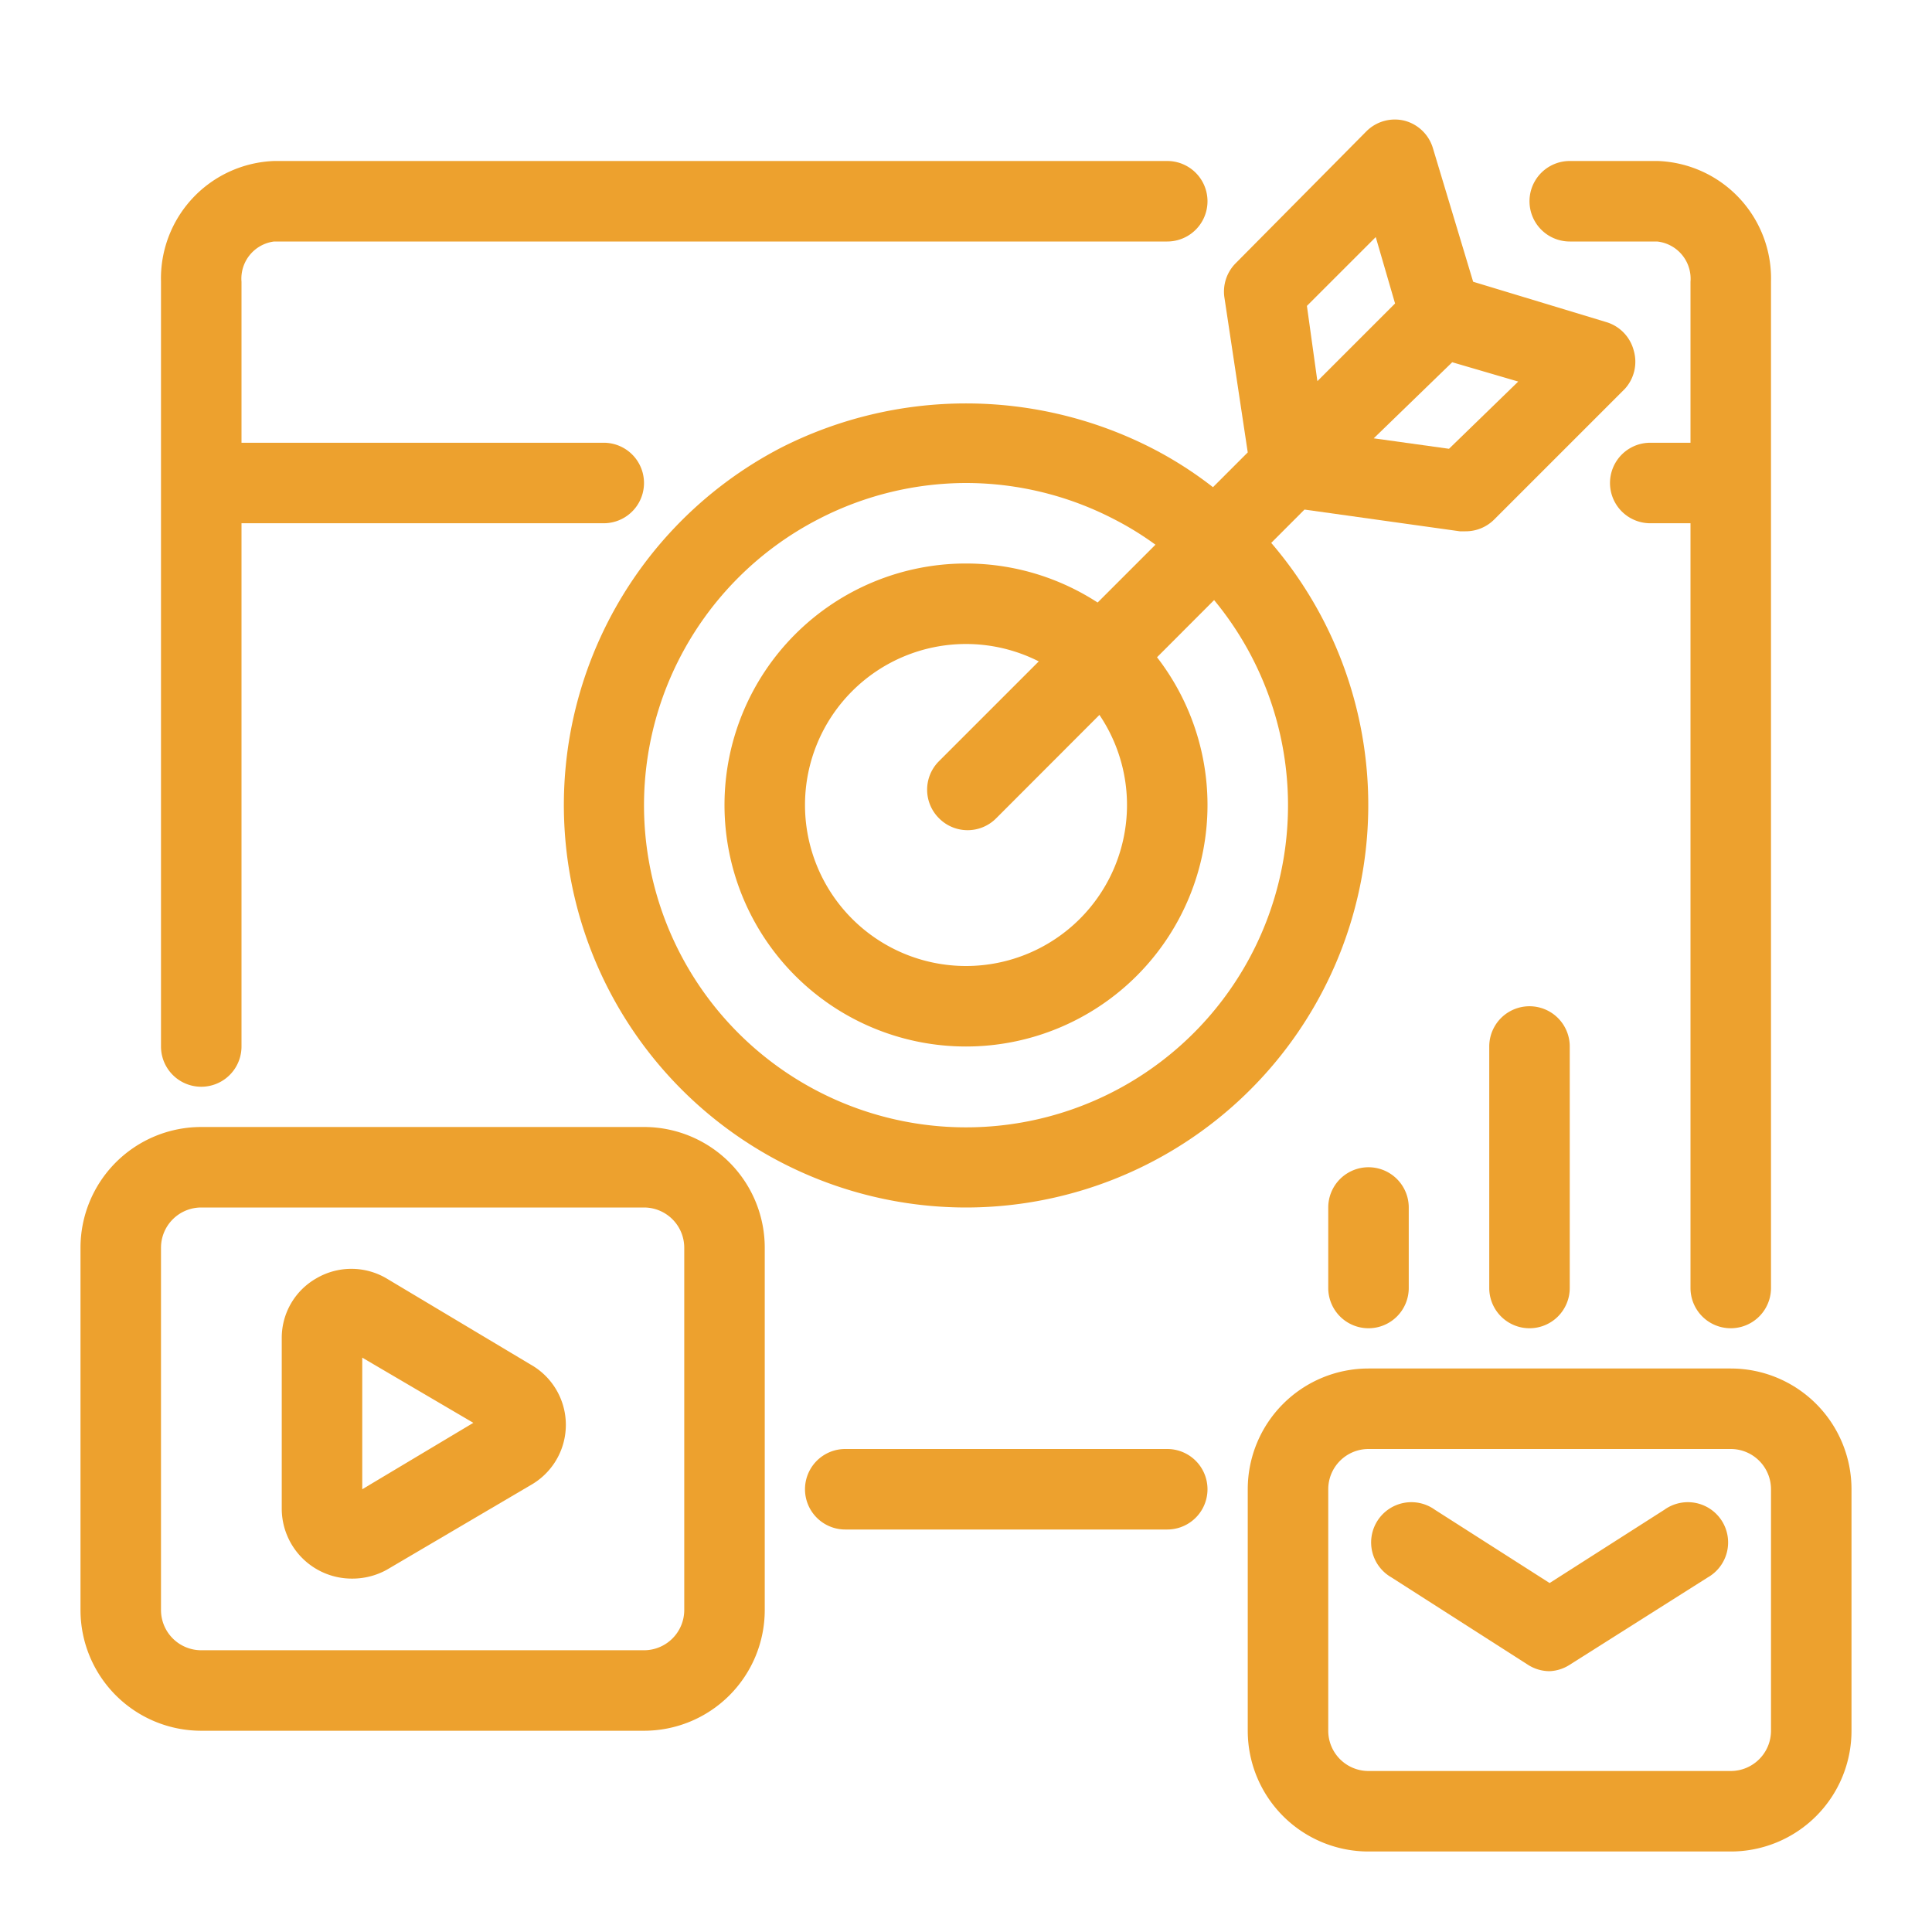 <svg id="Layer_1" height="300" viewBox="0 0 48 48" width="300" xmlns="http://www.w3.org/2000/svg" data-name="Layer 1" version="1.1" xmlns:xlink="http://www.w3.org/1999/xlink" xmlns:svgjs="http://svgjs.dev/svgjs"><g width="100%" height="100%" transform="matrix(1,0,0,1,0,0)"><g><path d="m16 43h-11a3 3 0 0 1 -3-3v-9a3 3 0 0 1 3-3h11a3 3 0 0 1 3 3v9a3 3 0 0 1 -3 3zm-11-13a1 1 0 0 0 -1 1v9a1 1 0 0 0 1 1h11a1 1 0 0 0 1-1v-9a1 1 0 0 0 -1-1z" fill="#eda12e" fill-opacity="1" data-original-color="#000000ff" stroke="none" stroke-opacity="1"/><path d="m38.5 41.52a1 1 0 0 1 -.54-.16l-3.39-2.17a1 1 0 1 1 1.08-1.68l2.85 1.82 2.85-1.82a1 1 0 1 1 1.08 1.68l-3.43 2.17a1 1 0 0 1 -.5.16z" fill="#eda12e" fill-opacity="1" data-original-color="#000000ff" stroke="none" stroke-opacity="1"/><path d="m43 46h-9a3 3 0 0 1 -3-3v-6a3 3 0 0 1 3-3h9a3 3 0 0 1 3 3v6a3 3 0 0 1 -3 3zm-9-10a1 1 0 0 0 -1 1v6a1 1 0 0 0 1 1h9a1 1 0 0 0 1-1v-6a1 1 0 0 0 -1-1z" fill="#eda12e" fill-opacity="1" data-original-color="#000000ff" stroke="none" stroke-opacity="1"/><path d="m8.73 39.22a1.74 1.74 0 0 1 -1.73-1.73v-4.24a1.7 1.7 0 0 1 .86-1.49 1.72 1.72 0 0 1 1.74 0l3.58 2.14a1.72 1.72 0 0 1 0 3l-3.57 2.1a1.77 1.77 0 0 1 -.88.22zm.27-5.49v3.27l2.76-1.65z" fill="#eda12e" fill-opacity="1" data-original-color="#000000ff" stroke="none" stroke-opacity="1"/><path d="m29 38h-8a1 1 0 0 1 0-2h8a1 1 0 0 1 0 2z" fill="#eda12e" fill-opacity="1" data-original-color="#000000ff" stroke="none" stroke-opacity="1"/><path d="m24 30a10 10 0 0 1 -4.57-18.89 10.15 10.15 0 0 1 9.14 0 9.58 9.58 0 0 1 2.28 1.61 10 10 0 0 1 -6.85 17.28zm0-18a8 8 0 0 0 -3.65.89 8 8 0 1 0 9.13 1.29 7.66 7.66 0 0 0 -1.82-1.29 8 8 0 0 0 -3.66-.89z" fill="#eda12e" fill-opacity="1" data-original-color="#000000ff" stroke="none" stroke-opacity="1"/><path d="m24 26a6 6 0 1 1 6-6 6 6 0 0 1 -6 6zm0-10a4 4 0 1 0 4 4 4 4 0 0 0 -4-4z" fill="#eda12e" fill-opacity="1" data-original-color="#000000ff" stroke="none" stroke-opacity="1"/><path d="m40.59 8.71a1 1 0 0 0 -.69-.71l-3.3-1-1-3.32a1 1 0 0 0 -.7-.68 1 1 0 0 0 -.95.26l-3.25 3.28a1 1 0 0 0 -.28.85l.58 3.85-7.67 7.67a1 1 0 0 0 0 1.42 1 1 0 0 0 1.42 0l7.66-7.67 3.86.54h.14a1 1 0 0 0 .71-.29l3.25-3.25a1 1 0 0 0 .22-.95zm-6.41-2.82.48 1.65-1.93 1.93-.26-1.87zm1.82 5.26-1.87-.26 1.95-1.89 1.64.48z" fill="#eda12e" fill-opacity="1" data-original-color="#000000ff" stroke="none" stroke-opacity="1"/><path d="m34 33a1 1 0 0 1 -1-1v-2a1 1 0 0 1 2 0v2a1 1 0 0 1 -1 1z" fill="#eda12e" fill-opacity="1" data-original-color="#000000ff" stroke="none" stroke-opacity="1"/><path d="m38 33a1 1 0 0 1 -1-1v-6a1 1 0 0 1 2 0v6a1 1 0 0 1 -1 1z" fill="#eda12e" fill-opacity="1" data-original-color="#000000ff" stroke="none" stroke-opacity="1"/><path d="m29 4h-22.19a2.92 2.92 0 0 0 -2.81 3v19a1 1 0 0 0 2 0v-13h9a1 1 0 0 0 0-2h-9v-4a.93.93 0 0 1 .81-1h22.19a1 1 0 1 0 0-2z" fill="#eda12e" fill-opacity="1" data-original-color="#000000ff" stroke="none" stroke-opacity="1"/><path d="m41.19 4h-2.19a1 1 0 0 0 0 2h2.17a.93.93 0 0 1 .83 1v4h-1a1 1 0 0 0 0 2h1v19a1 1 0 0 0 2 0v-25a2.92 2.92 0 0 0 -2.81-3z" fill="#eda12e" fill-opacity="1" data-original-color="#000000ff" stroke="none" stroke-opacity="1"/></g></g></svg>
